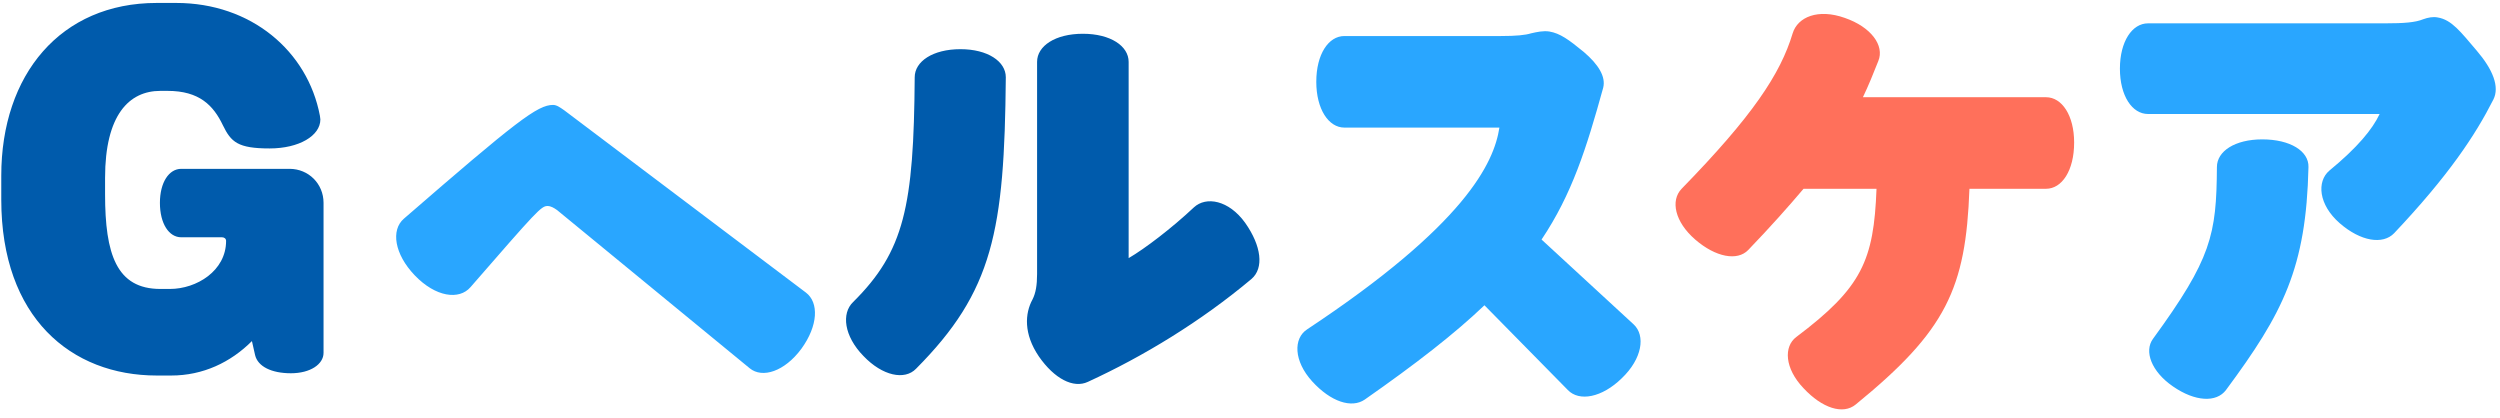 <svg width="353" height="59" viewBox="0 0 353 59" fill="none" xmlns="http://www.w3.org/2000/svg">
<path d="M45.684 49.824C45.684 51.424 43.828 52.704 41.076 52.704C38.324 52.704 36.404 51.744 36.02 50.144L35.572 48.16C32.564 51.168 28.66 53.024 24.18 53.024H22.132C10.036 53.024 0.18 44.832 0.18 28.192V24.8C0.18 10.528 8.564 0.416 22.132 0.416H24.884C35.444 0.416 43.444 7.2 45.172 16.352C45.172 16.544 45.236 16.672 45.236 16.864C45.236 19.168 42.228 20.96 38.068 20.96C33.588 20.96 32.628 20.064 31.476 17.696C30.132 14.88 28.148 12.832 23.668 12.832H22.644C18.228 12.832 14.836 16.224 14.836 25.12V27.424C14.836 35.872 16.436 40.8 22.644 40.8H23.988C27.764 40.8 31.924 38.24 31.924 34.016C31.924 33.696 31.668 33.504 31.348 33.504H25.588C23.86 33.504 22.58 31.584 22.58 28.64C22.58 25.76 23.86 23.84 25.588 23.84H40.884C43.572 23.84 45.684 25.952 45.684 28.64V49.824ZM176.708 39.392C169.54 45.408 161.412 50.336 153.604 53.92C151.556 54.88 148.868 53.472 146.692 50.336C144.516 47.136 144.708 44.256 145.796 42.272C146.244 41.376 146.436 40.288 146.436 38.688V8.736C146.436 6.496 148.996 4.768 152.9 4.768C156.804 4.768 159.364 6.496 159.364 8.736V36.448C161.668 35.104 165.444 32.224 168.58 29.28C170.308 27.68 173.508 28.256 175.812 31.456C178.116 34.72 178.5 37.856 176.708 39.392ZM142.02 10.912C141.828 32.608 140.228 41.12 129.348 52.064C127.748 53.728 124.612 53.088 121.924 50.272C119.172 47.456 118.788 44.256 120.452 42.656C127.684 35.488 129.028 29.152 129.156 10.912C129.156 8.672 131.716 6.944 135.62 6.944C139.46 6.944 142.02 8.672 142.02 10.912Z" fill="#005BAC"/>
<path d="M113.796 41.312C115.652 42.72 115.524 45.984 113.156 49.248C110.788 52.448 107.652 53.472 105.86 52L78.66 29.664C78.212 29.344 77.764 29.088 77.316 29.088C76.42 29.088 75.844 29.728 66.436 40.544C64.836 42.4 61.508 41.952 58.564 38.88C55.684 35.872 55.172 32.48 57.028 30.88C72.964 17.056 75.908 14.816 78.084 14.816C78.596 14.816 79.044 15.136 79.684 15.584L113.796 41.312ZM230.66 45.792C232.388 47.392 231.876 50.656 228.996 53.408C226.18 56.16 222.98 56.736 221.38 55.072L209.604 43.104C205.38 47.136 199.94 51.36 192.708 56.416C190.852 57.696 187.908 56.736 185.284 53.856C182.66 50.976 182.596 47.776 184.58 46.496C206.916 31.712 210.948 23.008 211.716 18.016H189.828C187.588 18.016 185.86 15.392 185.86 11.552C185.86 7.648 187.588 5.088 189.828 5.088H211.908C214.084 5.088 215.364 4.96 216.196 4.704C217.028 4.512 217.924 4.32 218.756 4.448C220.292 4.704 221.508 5.6 223.62 7.328C225.732 9.12 226.756 10.848 226.372 12.384C224.004 20.96 221.956 27.424 217.668 33.824L230.66 45.792ZM352.068 14.048C349.508 19.104 345.732 24.8 338.052 32.928C336.452 34.592 333.316 34.08 330.372 31.52C327.364 28.896 327.108 25.632 328.9 24.096C332.868 20.832 334.98 18.272 336.004 16.096H303.3C301.06 16.096 299.332 13.536 299.332 9.696C299.332 5.856 301.06 3.296 303.3 3.296H336.772C339.46 3.296 341.06 3.168 342.148 2.72C342.852 2.464 343.556 2.336 344.196 2.464C346.18 2.784 347.46 4.512 349.7 7.136C352.004 9.824 352.964 12.256 352.068 14.048ZM325.956 23.584C325.636 37.856 322.372 44.192 314.308 55.072C312.964 56.864 309.956 56.736 306.82 54.56C303.748 52.448 302.724 49.568 304.004 47.84C312.26 36.512 312.964 33.184 313.028 23.584C313.028 21.344 315.588 19.68 319.428 19.68C323.396 19.68 326.02 21.344 325.956 23.584Z" fill="#29A6FF"/>
<path d="M292.868 20.128C292.868 24.096 291.14 26.656 288.9 26.656H278.084C277.572 40.736 274.82 46.688 262.02 57.12C260.228 58.592 257.284 57.632 254.66 54.816C251.972 52 251.844 48.928 253.636 47.584C262.916 40.608 264.58 36.768 264.964 26.656H254.66C252.548 29.152 250.052 31.968 246.852 35.296C245.316 36.896 242.244 36.32 239.364 33.824C236.484 31.328 235.844 28.32 237.444 26.656C247.428 16.416 251.396 10.464 253.124 4.704C253.828 2.4 256.708 1.184 260.484 2.528C264.196 3.808 266.116 6.432 265.22 8.608C264.516 10.4 263.812 12.128 263.044 13.728H288.9C291.14 13.728 292.868 16.288 292.868 20.128Z" fill="#FF705B"/>
</svg>
